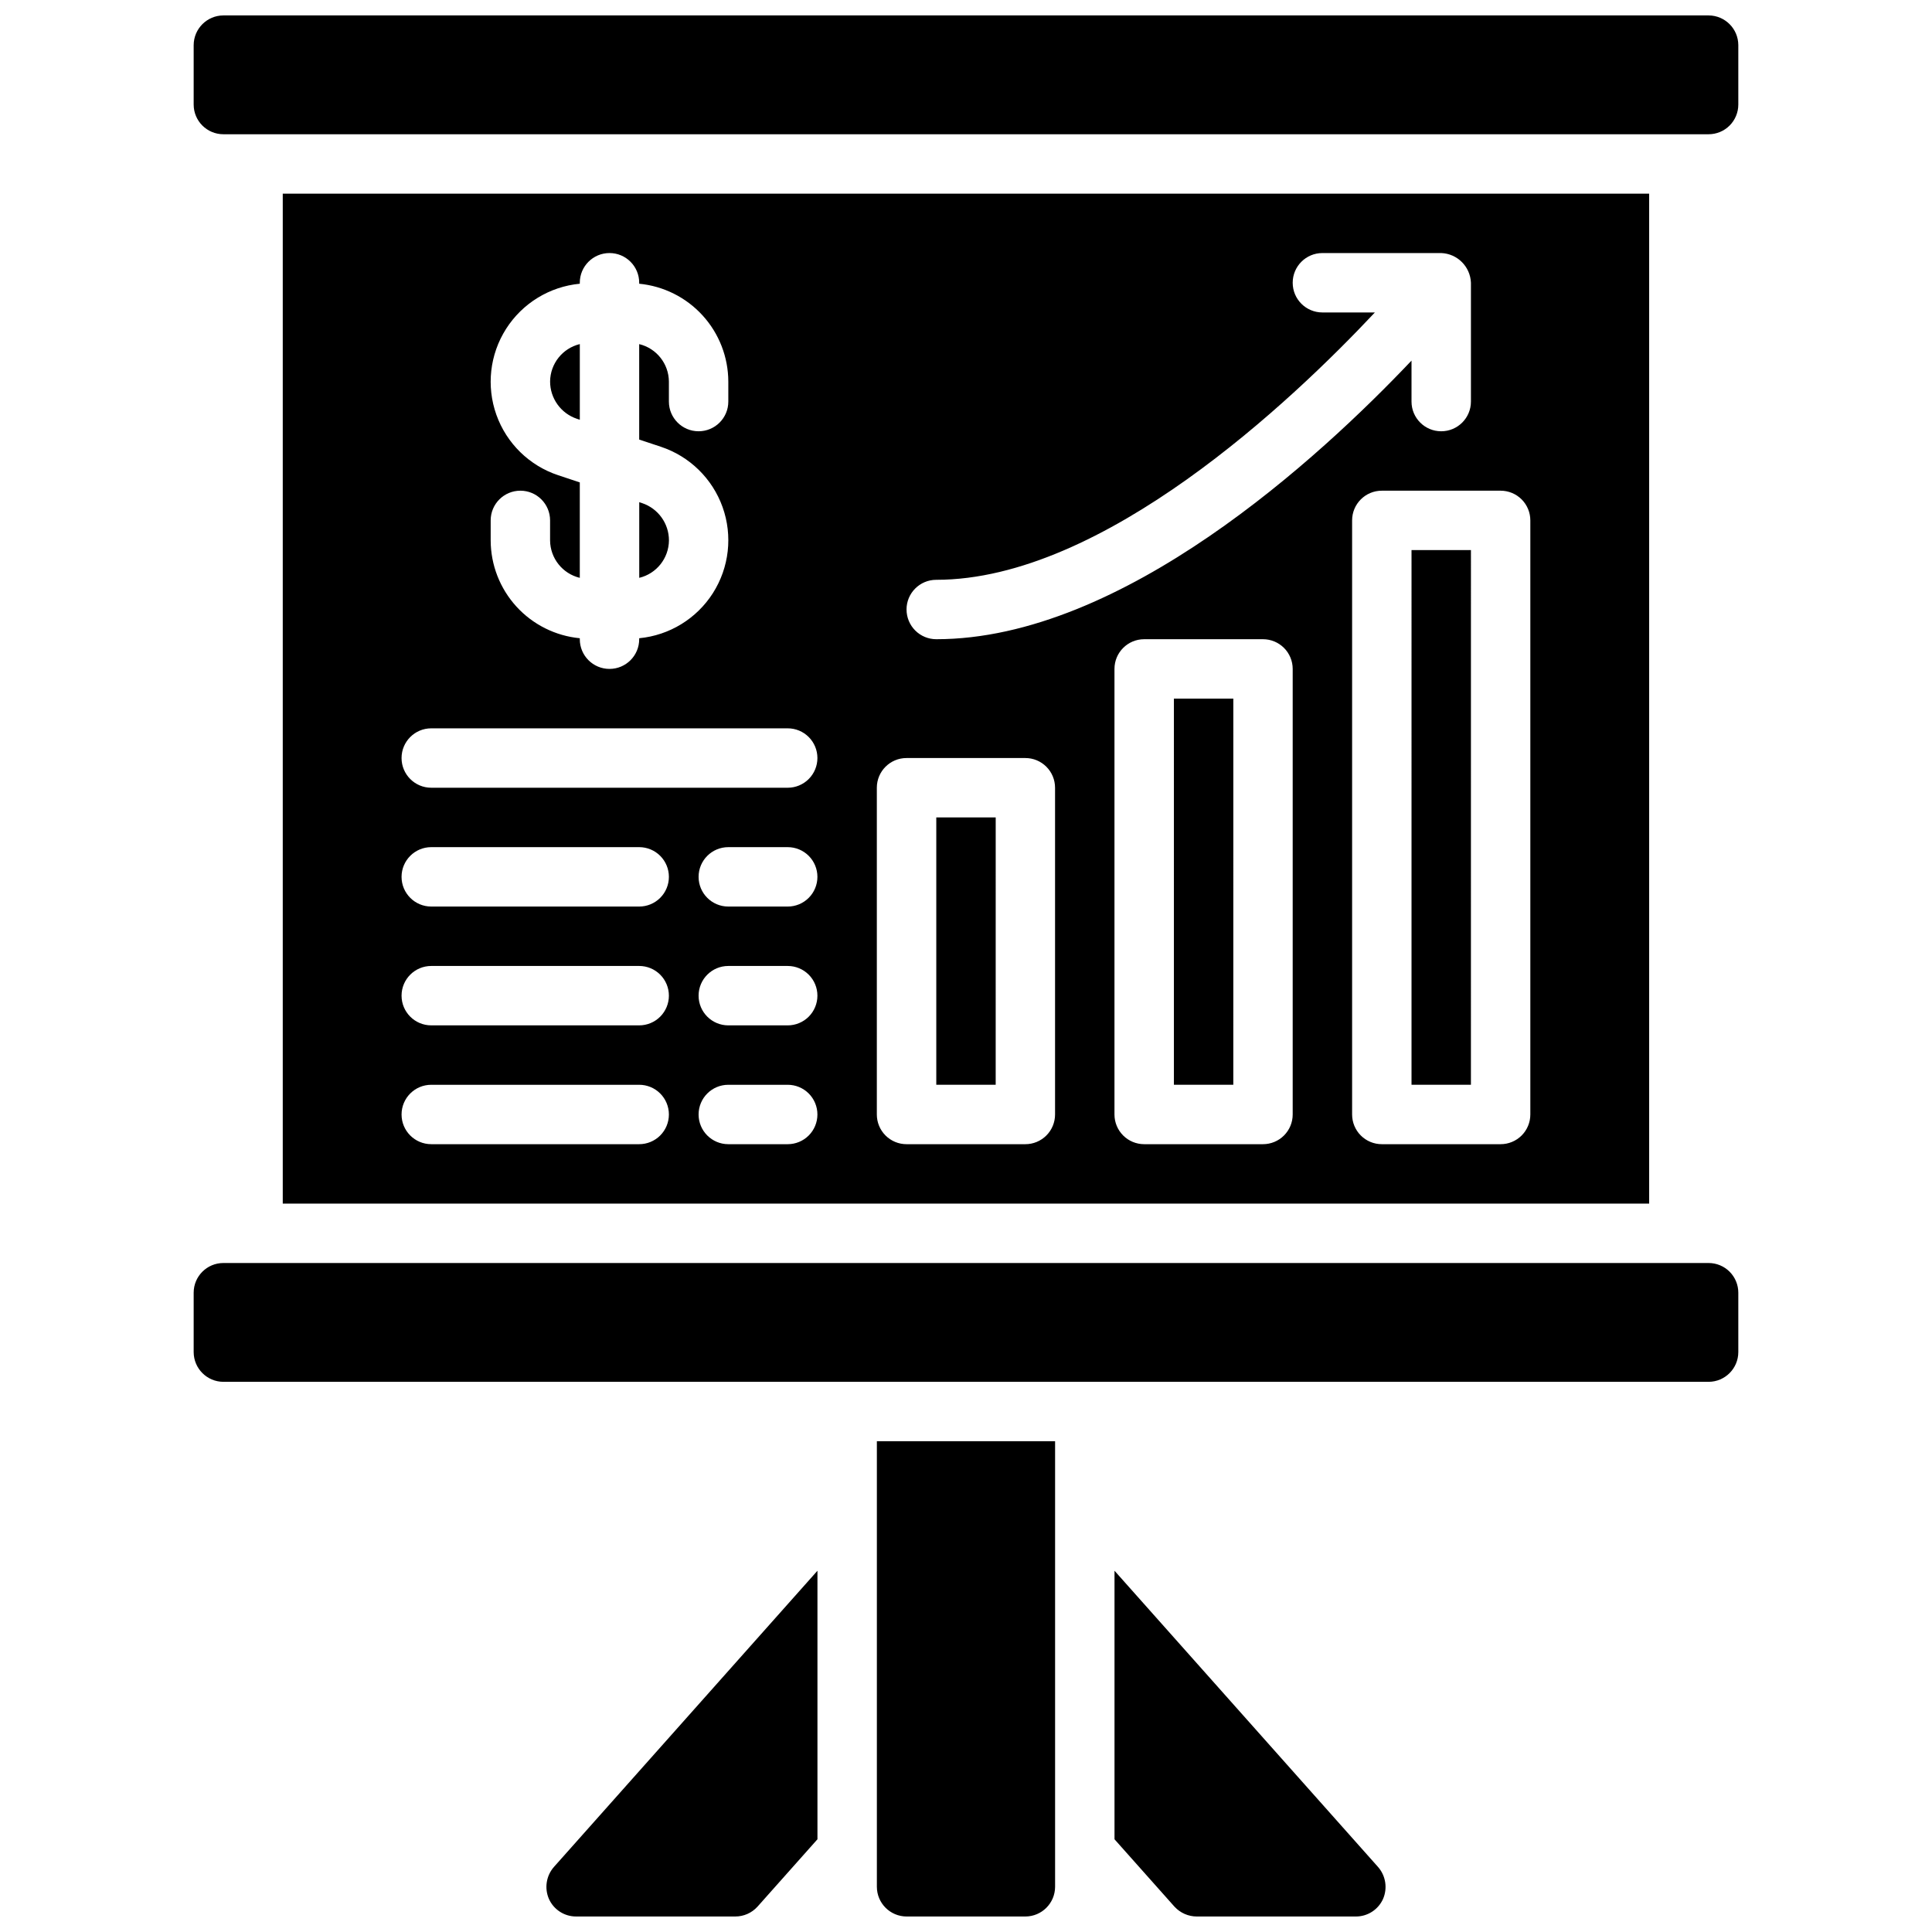 <?xml version="1.0" encoding="UTF-8"?>
<!-- Uploaded to: SVG Find, www.svgrepo.com, Generator: SVG Find Mixer Tools -->
<svg width="800px" height="800px" version="1.1" viewBox="144 144 512 512" xmlns="http://www.w3.org/2000/svg">
 <defs>
  <clipPath id="a">
   <path d="m195 148.09h410v503.81h-410z"/>
  </clipPath>
 </defs>
 <g clip-path="url(#a)">
  <path d="m604.67 155.96v15.746c0 2.086-0.832 4.09-2.305 5.566-1.477 1.477-3.481 2.305-5.566 2.305h-393.6c-4.348 0-7.875-3.523-7.875-7.871v-15.746c0.016-4.34 3.531-7.859 7.875-7.871h393.6c4.34 0.012 7.859 3.531 7.871 7.871zm-7.871 322.75h-393.6c-4.348 0-7.875 3.523-7.875 7.871v15.746c0.016 4.34 3.531 7.859 7.875 7.871h393.6c4.34-0.012 7.859-3.531 7.871-7.871v-15.746c0-2.086-0.832-4.09-2.305-5.566-1.477-1.477-3.481-2.305-5.566-2.305zm-220.42 165.31c0.012 4.344 3.527 7.859 7.871 7.871h31.488c4.344-0.012 7.859-3.527 7.871-7.871v-118.08h-47.23zm62.977-83.758v71.164l15.902 17.871v-0.004c1.52 1.652 3.66 2.594 5.902 2.598h42.117c3.117 0.023 5.957-1.797 7.242-4.644 1.238-2.852 0.719-6.168-1.34-8.5zm-149.88 86.984c1.281 2.848 4.121 4.668 7.242 4.644h42.117-0.004c2.25 0.012 4.394-0.934 5.906-2.598l15.898-17.867v-71.164l-69.824 78.484c-2.059 2.332-2.578 5.648-1.336 8.5zm102.65-215.77h15.742l0.004-70.852h-15.746zm-70.848-144.25c0.008-4.492-2.867-8.484-7.129-9.902l-0.742-0.246v20.055c4.586-1.109 7.828-5.191 7.871-9.906zm133.82 144.25h15.742l0.004-102.34h-15.746zm-157.44-196.29c-4.586 1.109-7.832 5.191-7.875 9.906-0.004 4.492 2.871 8.484 7.133 9.902l0.742 0.246zm220.41 196.29h15.742l0.004-141.7h-15.746zm62.977-236.16v267.65h-362.11v-267.65zm-196.8 110.21c0 2.086 0.828 4.09 2.305 5.566 1.477 1.477 3.481 2.305 5.566 2.305 49.387 0 101.59-48.121 125.95-73.832v10.855c0 4.348 3.523 7.871 7.871 7.871 4.348 0 7.875-3.523 7.875-7.871v-31.488c-0.164-4.277-3.594-7.711-7.875-7.871h-31.488c-4.348 0-7.871 3.523-7.871 7.871s3.523 7.871 7.871 7.871h13.91c-22.035 23.469-72.004 70.852-116.25 70.852-4.348 0-7.871 3.523-7.871 7.871zm-110.21-18.297c0.02 6.481 2.449 12.719 6.812 17.508 4.363 4.785 10.355 7.781 16.805 8.402v0.258c0 4.348 3.523 7.871 7.871 7.871s7.871-3.523 7.871-7.871v-0.258c8.008-0.766 15.219-5.18 19.539-11.965 4.32-6.789 5.266-15.191 2.566-22.77-2.703-7.578-8.746-13.488-16.387-16.016l-5.719-1.902v-25.293c4.586 1.109 7.828 5.191 7.871 9.906v5.32c0 4.348 3.523 7.871 7.871 7.871 4.348 0 7.875-3.523 7.875-7.871v-5.32c-0.023-6.477-2.449-12.719-6.816-17.508-4.363-4.785-10.352-7.781-16.801-8.402v-0.258c0-4.348-3.523-7.871-7.871-7.871s-7.871 3.523-7.871 7.871v0.258c-8.012 0.766-15.219 5.18-19.539 11.969-4.32 6.785-5.266 15.188-2.566 22.766 2.699 7.578 8.746 13.488 16.383 16.016l5.723 1.902v25.293c-4.586-1.109-7.832-5.191-7.875-9.906v-5.32c0-4.348-3.523-7.871-7.871-7.871-4.348 0-7.871 3.523-7.871 7.871zm47.23 152.12c0-2.09-0.828-4.09-2.305-5.566-1.477-1.477-3.481-2.305-5.566-2.305h-55.105c-4.348 0-7.871 3.523-7.871 7.871s3.523 7.871 7.871 7.871h55.105c2.086 0 4.09-0.828 5.566-2.305 1.477-1.477 2.305-3.481 2.305-5.566zm0-31.488c0-2.09-0.828-4.09-2.305-5.566-1.477-1.477-3.481-2.305-5.566-2.305h-55.105c-4.348 0-7.871 3.523-7.871 7.871s3.523 7.871 7.871 7.871h55.105c2.086 0 4.09-0.828 5.566-2.305 1.477-1.477 2.305-3.481 2.305-5.566zm0-31.488c0-2.09-0.828-4.09-2.305-5.566-1.477-1.477-3.481-2.305-5.566-2.305h-55.105c-4.348 0-7.871 3.523-7.871 7.871 0 4.348 3.523 7.871 7.871 7.871h55.105c2.086 0 4.09-0.828 5.566-2.305 1.477-1.477 2.305-3.481 2.305-5.566zm39.359 62.977c0-2.09-0.828-4.09-2.305-5.566-1.477-1.477-3.477-2.305-5.566-2.305h-15.742c-4.348 0-7.875 3.523-7.875 7.871s3.527 7.871 7.875 7.871h15.742c2.09 0 4.09-0.828 5.566-2.305 1.477-1.477 2.305-3.481 2.305-5.566zm0-31.488c0-2.09-0.828-4.09-2.305-5.566-1.477-1.477-3.477-2.305-5.566-2.305h-15.742c-4.348 0-7.875 3.523-7.875 7.871s3.527 7.871 7.875 7.871h15.742c2.09 0 4.09-0.828 5.566-2.305 1.477-1.477 2.305-3.481 2.305-5.566zm0-31.488c0-2.09-0.828-4.09-2.305-5.566-1.477-1.477-3.477-2.305-5.566-2.305h-15.742c-4.348 0-7.875 3.523-7.875 7.871 0 4.348 3.527 7.871 7.875 7.871h15.742c2.09 0 4.09-0.828 5.566-2.305 1.477-1.477 2.305-3.481 2.305-5.566zm0-31.488c0-2.09-0.828-4.09-2.305-5.566-1.477-1.477-3.477-2.305-5.566-2.305h-94.465c-4.348 0-7.871 3.523-7.871 7.871 0 4.348 3.523 7.871 7.871 7.871h94.465c2.09 0 4.09-0.828 5.566-2.305 1.477-1.477 2.305-3.481 2.305-5.566zm62.977 7.871c0-2.086-0.828-4.09-2.305-5.566-1.477-1.477-3.477-2.305-5.566-2.305h-31.488c-4.348 0-7.871 3.523-7.871 7.871v86.594c0 2.086 0.828 4.09 2.305 5.566 1.477 1.477 3.481 2.305 5.566 2.305h31.488c2.09 0 4.09-0.828 5.566-2.305 1.477-1.477 2.305-3.481 2.305-5.566zm62.977-31.488c0-2.086-0.828-4.09-2.305-5.566-1.477-1.477-3.481-2.305-5.566-2.305h-31.488c-4.348 0-7.871 3.523-7.871 7.871v118.08c0 2.086 0.828 4.09 2.305 5.566 1.477 1.477 3.481 2.305 5.566 2.305h31.488c2.086 0 4.09-0.828 5.566-2.305 1.477-1.477 2.305-3.481 2.305-5.566zm62.977-39.359c0-2.086-0.828-4.09-2.305-5.566-1.477-1.477-3.481-2.305-5.566-2.305h-31.488c-4.348 0-7.871 3.523-7.871 7.871v157.44c0 2.086 0.828 4.09 2.305 5.566 1.477 1.477 3.477 2.305 5.566 2.305h31.488c2.086 0 4.09-0.828 5.566-2.305 1.477-1.477 2.305-3.481 2.305-5.566z"/>
 </g>
</svg>